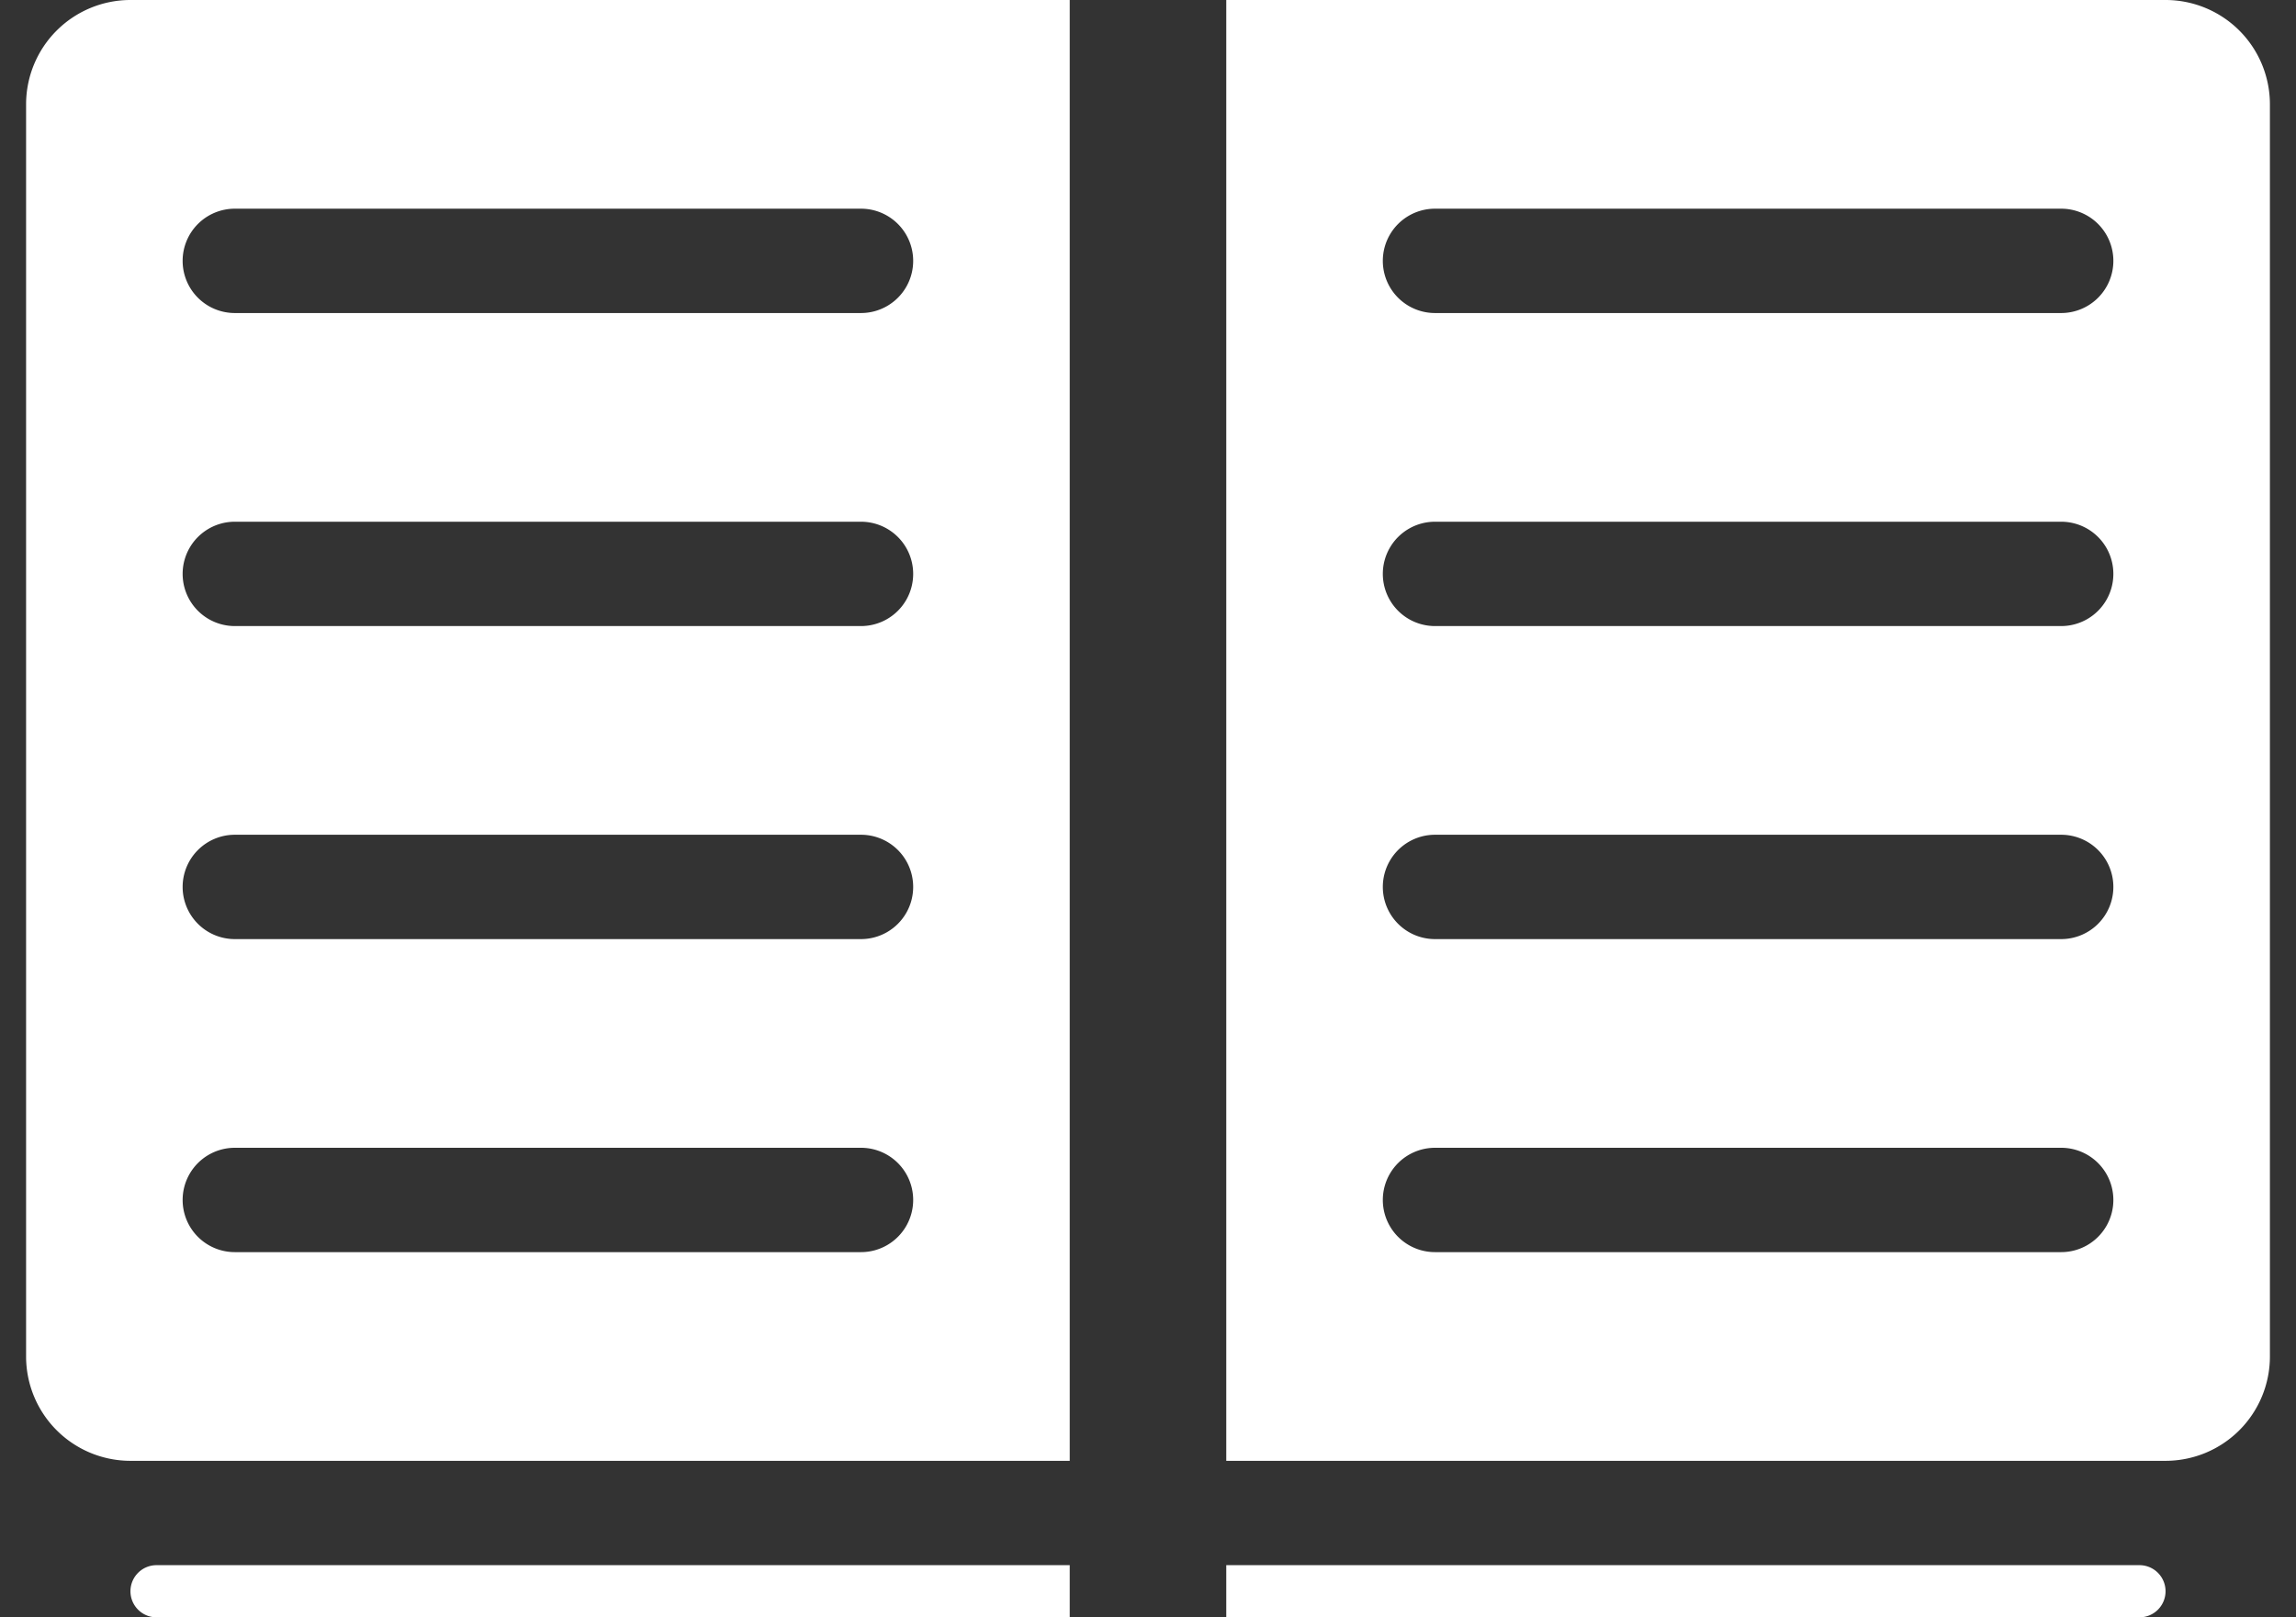<svg width="44" height="31" fill="none" xmlns="http://www.w3.org/2000/svg"><rect width="100%" height="100%" fill="#333333" stroke="none"/><path fill-rule="evenodd" clip-rule="evenodd" d="M.5 2a2 2 0 0 1 2-2h18v28h-18a2 2 0 0 1-2-2V2Zm3 3a1 1 0 0 1 1-1h12a1 1 0 1 1 0 2h-12a1 1 0 0 1-1-1Zm1 5a1 1 0 1 0 0 2h12a1 1 0 1 0 0-2h-12Zm-1 7a1 1 0 0 1 1-1h12a1 1 0 1 1 0 2h-12a1 1 0 0 1-1-1Zm1 5a1 1 0 1 0 0 2h12a1 1 0 1 0 0-2h-12Z" fill="#fff"/><path d="M2.5 30.5A.5.5 0 0 1 3 30h17.5v1H3a.5.5 0 0 1-.5-.5ZM41.5 30.5a.5.5 0 0 0-.5-.5H23.5v1H41a.5.5 0 0 0 .5-.5Z" fill="#fff"/><path fill-rule="evenodd" clip-rule="evenodd" d="M43.5 2a2 2 0 0 0-2-2h-18v28h18a2 2 0 0 0 2-2V2Zm-3 3a1 1 0 0 0-1-1h-12a1 1 0 1 0 0 2h12a1 1 0 0 0 1-1Zm-1 5a1 1 0 1 1 0 2h-12a1 1 0 1 1 0-2h12Zm1 7a1 1 0 0 0-1-1h-12a1 1 0 1 0 0 2h12a1 1 0 0 0 1-1Zm-1 5a1 1 0 1 1 0 2h-12a1 1 0 1 1 0-2h12Z" fill="#fff"/></svg>